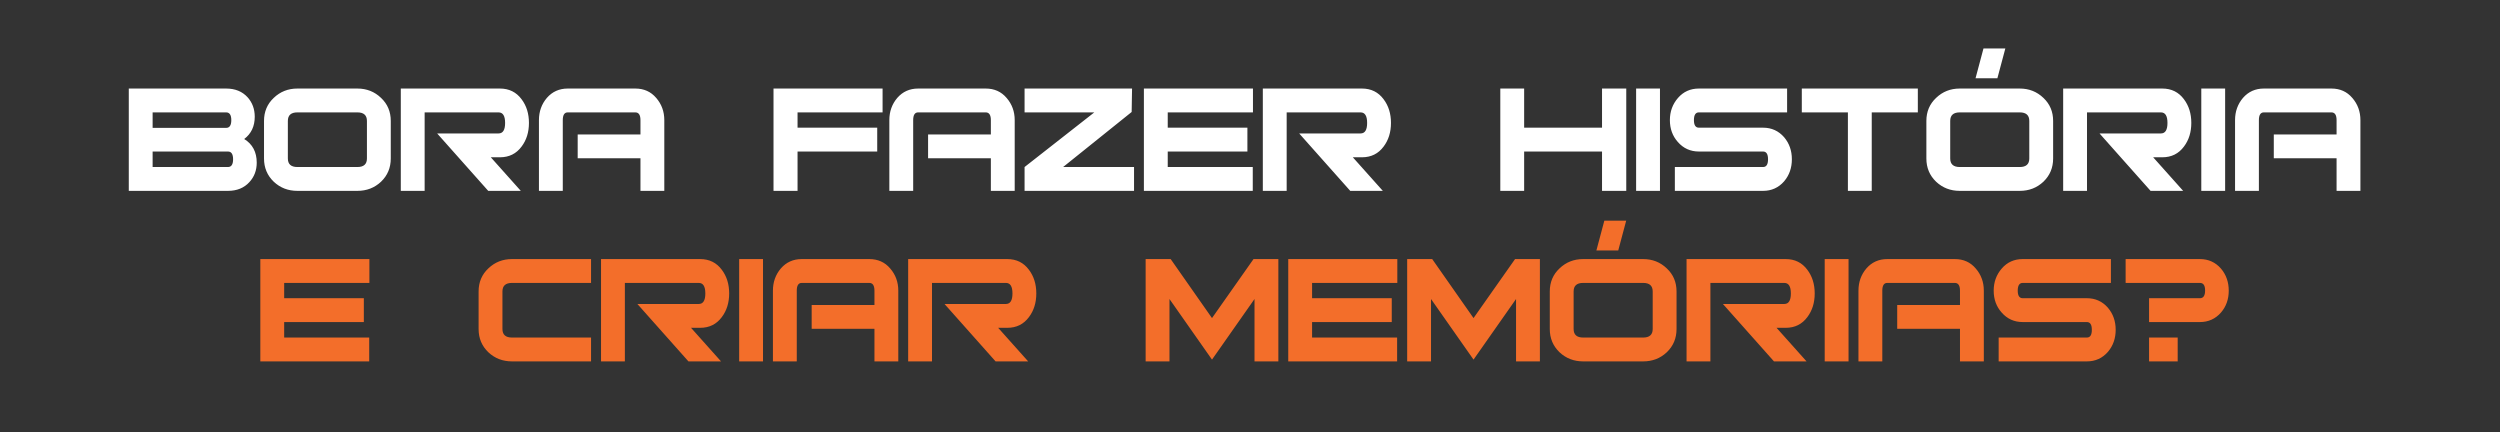 <svg width="1510" height="261" viewBox="0 0 1510 261" fill="none" xmlns="http://www.w3.org/2000/svg">
<rect x="0" y="0" width="1510" height="261" fill="#333333" stroke="none"/>
<path d="M147.506 83.961C152.546 87.081 155.066 91.841 155.066 98.241C155.066 102.881 153.586 106.801 150.626 110.001C147.426 113.521 143.106 115.281 137.666 115.281H77.786V53.481H136.586C142.026 53.481 146.346 55.241 149.546 58.761C152.426 61.961 153.866 65.881 153.866 70.521C153.866 76.281 151.746 80.761 147.506 83.961ZM136.586 77.241C138.666 77.241 139.706 75.681 139.706 72.561C139.706 69.441 138.666 67.881 136.586 67.881H92.186V77.241H136.586ZM137.666 100.881C139.746 100.881 140.786 99.321 140.786 96.201C140.786 93.081 139.746 91.521 137.666 91.521H92.186V100.881H137.666ZM236.025 95.721C236.025 101.321 234.065 106.001 230.145 109.761C226.225 113.441 221.465 115.281 215.865 115.281H179.625C174.025 115.281 169.265 113.441 165.345 109.761C161.425 106.001 159.465 101.321 159.465 95.721V73.041C159.465 67.441 161.425 62.801 165.345 59.121C169.265 55.361 174.025 53.481 179.625 53.481H215.865C221.465 53.481 226.225 55.361 230.145 59.121C234.065 62.801 236.025 67.441 236.025 73.041V95.721ZM221.625 95.721V73.041C221.625 69.601 219.705 67.881 215.865 67.881H179.625C175.785 67.881 173.865 69.601 173.865 73.041V95.721C173.865 99.161 175.785 100.881 179.625 100.881H215.865C219.705 100.881 221.625 99.161 221.625 95.721ZM314.563 115.281H294.883L264.043 80.601H301.123C303.763 80.601 305.083 78.481 305.083 74.241C305.083 70.001 303.763 67.881 301.123 67.881H256.483V115.281H242.083V53.481H301.963C307.483 53.481 311.843 55.641 315.043 59.961C318.003 63.881 319.483 68.641 319.483 74.241C319.483 79.841 318.003 84.601 315.043 88.521C311.843 92.841 307.483 95.001 301.963 95.001H296.443L314.563 115.281ZM401.24 115.281H386.84V95.601H348.92V81.201H386.84V72.561C386.84 69.441 385.8 67.881 383.72 67.881H342.92C340.92 67.881 339.92 69.441 339.92 72.561V115.281H325.52V72.561C325.52 67.361 327.12 62.881 330.32 59.121C333.6 55.361 337.8 53.481 342.92 53.481H383.72C388.92 53.481 393.12 55.361 396.32 59.121C399.6 62.881 401.24 67.361 401.24 72.561V115.281ZM533.08 67.881H481.72V77.121H529.84V91.521H481.72V115.281H467.2V53.481H533.08V67.881ZM612.881 115.281H598.481V95.601H560.561V81.201H598.481V72.561C598.481 69.441 597.441 67.881 595.361 67.881H554.561C552.561 67.881 551.561 69.441 551.561 72.561V115.281H537.161V72.561C537.161 67.361 538.761 62.881 541.961 59.121C545.241 55.361 549.441 53.481 554.561 53.481H595.361C600.561 53.481 604.761 55.361 607.961 59.121C611.241 62.881 612.881 67.361 612.881 72.561V115.281ZM684.96 115.281H618.84V100.881L660.96 67.881H618.84V53.481H683.76L683.52 67.641L642.12 100.881H684.96V115.281ZM756.791 67.881H705.311V77.121H753.431V91.521H705.311V100.881H756.671V115.281H690.911V53.481H756.791V67.881ZM835.227 115.281H815.547L784.707 80.601H821.787C824.427 80.601 825.747 78.481 825.747 74.241C825.747 70.001 824.427 67.881 821.787 67.881H777.147V115.281H762.747V53.481H822.627C828.147 53.481 832.507 55.641 835.707 59.961C838.667 63.881 840.147 68.641 840.147 74.241C840.147 79.841 838.667 84.601 835.707 88.521C832.507 92.841 828.147 95.001 822.627 95.001H817.107L835.227 115.281ZM982.264 115.281H967.624V91.521H920.584V115.281H906.184V53.481H920.584V77.121H967.624V53.481H982.264V115.281ZM1002.62 115.281H988.215V53.481H1002.62V115.281ZM1082.29 96.201C1082.29 101.401 1080.73 105.841 1077.61 109.521C1074.25 113.361 1070.01 115.281 1064.89 115.281H1011.61V100.881H1064.89C1066.89 100.881 1067.89 99.321 1067.89 96.201C1067.89 93.081 1066.89 91.521 1064.89 91.521H1026.13C1021.01 91.521 1016.77 89.601 1013.41 85.761C1010.21 82.161 1008.61 77.761 1008.61 72.561C1008.61 67.361 1010.25 62.881 1013.53 59.121C1016.81 55.361 1021.01 53.481 1026.13 53.481H1079.41V67.881H1026.13C1024.13 67.881 1023.13 69.441 1023.13 72.561C1023.13 75.601 1024.13 77.121 1026.13 77.121H1064.89C1070.01 77.121 1074.25 79.041 1077.61 82.881C1080.73 86.561 1082.29 91.001 1082.29 96.201ZM1158.37 67.881H1130.53V115.281H1116.13V67.881H1088.29V53.481H1158.37V67.881ZM1240.09 95.721C1240.09 101.321 1238.13 106.001 1234.21 109.761C1230.29 113.441 1225.53 115.281 1219.93 115.281H1183.69C1178.09 115.281 1173.33 113.441 1169.41 109.761C1165.49 106.001 1163.53 101.321 1163.53 95.721V73.041C1163.53 67.441 1165.49 62.801 1169.41 59.121C1173.33 55.361 1178.09 53.481 1183.69 53.481H1219.93C1225.53 53.481 1230.29 55.361 1234.21 59.121C1238.13 62.801 1240.09 67.441 1240.09 73.041V95.721ZM1225.69 95.721V73.041C1225.69 69.601 1223.77 67.881 1219.93 67.881H1183.69C1179.85 67.881 1177.93 69.601 1177.93 73.041V95.721C1177.93 99.161 1179.85 100.881 1183.69 100.881H1219.93C1223.77 100.881 1225.69 99.161 1225.69 95.721ZM1318.63 115.281H1298.95L1268.11 80.601H1305.19C1307.83 80.601 1309.15 78.481 1309.15 74.241C1309.15 70.001 1307.83 67.881 1305.19 67.881H1260.55V115.281H1246.15V53.481H1306.03C1311.55 53.481 1315.91 55.641 1319.11 59.961C1322.07 63.881 1323.55 68.641 1323.55 74.241C1323.55 79.841 1322.07 84.601 1319.11 88.521C1315.91 92.841 1311.55 95.001 1306.03 95.001H1300.51L1318.63 115.281ZM1343.98 115.281H1329.58V53.481H1343.98V115.281ZM1425.69 115.281H1411.29V95.601H1373.37V81.201H1411.29V72.561C1411.29 69.441 1410.25 67.881 1408.17 67.881H1367.37C1365.37 67.881 1364.37 69.441 1364.37 72.561V115.281H1349.97V72.561C1349.97 67.361 1351.57 62.881 1354.77 59.121C1358.05 55.361 1362.25 53.481 1367.37 53.481H1408.17C1413.37 53.481 1417.57 55.361 1420.77 59.121C1424.05 62.881 1425.69 67.361 1425.69 72.561V115.281Z" fill="white"/>
<path d="M223.119 170.881H171.639V180.121H219.759V194.521H171.639V203.881H222.999V218.281H157.239V156.481H223.119V170.881ZM356.995 218.281H309.235C303.635 218.281 298.875 216.441 294.955 212.761C291.035 209.001 289.075 204.321 289.075 198.721V176.041C289.075 170.441 291.035 165.801 294.955 162.121C298.875 158.361 303.635 156.481 309.235 156.481H356.995V170.881H309.235C305.395 170.881 303.475 172.601 303.475 176.041V198.721C303.475 202.161 305.395 203.881 309.235 203.881H356.995V218.281ZM435.5 218.281H415.82L384.98 183.601H422.06C424.7 183.601 426.02 181.481 426.02 177.241C426.02 173.001 424.7 170.881 422.06 170.881H377.42V218.281H363.02V156.481H422.9C428.42 156.481 432.78 158.641 435.98 162.961C438.94 166.881 440.42 171.641 440.42 177.241C440.42 182.841 438.94 187.601 435.98 191.521C432.78 195.841 428.42 198.001 422.9 198.001H417.38L435.5 218.281ZM460.858 218.281H446.458V156.481H460.858V218.281ZM542.568 218.281H528.168V198.601H490.248V184.201H528.168V175.561C528.168 172.441 527.128 170.881 525.048 170.881H484.248C482.248 170.881 481.248 172.441 481.248 175.561V218.281H466.848V175.561C466.848 170.361 468.448 165.881 471.648 162.121C474.928 158.361 479.128 156.481 484.248 156.481H525.048C530.248 156.481 534.448 158.361 537.648 162.121C540.928 165.881 542.568 170.361 542.568 175.561V218.281ZM621.008 218.281H601.328L570.488 183.601H607.568C610.208 183.601 611.528 181.481 611.528 177.241C611.528 173.001 610.208 170.881 607.568 170.881H562.928V218.281H548.528V156.481H608.408C613.928 156.481 618.288 158.641 621.488 162.961C624.448 166.881 625.928 171.641 625.928 177.241C625.928 182.841 624.448 187.601 621.488 191.521C618.288 195.841 613.928 198.001 608.408 198.001H602.888L621.008 218.281ZM772.125 218.281H757.725V180.601L732.045 217.201L706.365 180.601V218.281H691.965V156.481H707.085L732.045 192.121L757.125 156.481H772.125V218.281ZM843.978 170.881H792.498V180.121H840.618V194.521H792.498V203.881H843.858V218.281H778.098V156.481H843.978V170.881ZM930.094 218.281H915.694V180.601L890.014 217.201L864.334 180.601V218.281H849.934V156.481H865.054L890.014 192.121L915.094 156.481H930.094V218.281ZM1012.63 198.721C1012.63 204.321 1010.67 209.001 1006.75 212.761C1002.83 216.441 998.067 218.281 992.467 218.281H956.227C950.627 218.281 945.867 216.441 941.947 212.761C938.027 209.001 936.067 204.321 936.067 198.721V176.041C936.067 170.441 938.027 165.801 941.947 162.121C945.867 158.361 950.627 156.481 956.227 156.481H992.467C998.067 156.481 1002.83 158.361 1006.75 162.121C1010.67 165.801 1012.63 170.441 1012.63 176.041V198.721ZM998.227 198.721V176.041C998.227 172.601 996.307 170.881 992.467 170.881H956.227C952.387 170.881 950.467 172.601 950.467 176.041V198.721C950.467 202.161 952.387 203.881 956.227 203.881H992.467C996.307 203.881 998.227 202.161 998.227 198.721ZM1091.16 218.281H1071.48L1040.64 183.601H1077.72C1080.36 183.601 1081.68 181.481 1081.68 177.241C1081.68 173.001 1080.36 170.881 1077.72 170.881H1033.08V218.281H1018.68V156.481H1078.56C1084.08 156.481 1088.44 158.641 1091.64 162.961C1094.6 166.881 1096.08 171.641 1096.08 177.241C1096.08 182.841 1094.6 187.601 1091.64 191.521C1088.44 195.841 1084.08 198.001 1078.56 198.001H1073.04L1091.16 218.281ZM1116.52 218.281H1102.12V156.481H1116.52V218.281ZM1198.23 218.281H1183.83V198.601H1145.91V184.201H1183.83V175.561C1183.83 172.441 1182.79 170.881 1180.71 170.881H1139.91C1137.91 170.881 1136.91 172.441 1136.91 175.561V218.281H1122.51V175.561C1122.51 170.361 1124.11 165.881 1127.31 162.121C1130.59 158.361 1134.79 156.481 1139.91 156.481H1180.71C1185.91 156.481 1190.11 158.361 1193.31 162.121C1196.59 165.881 1198.23 170.361 1198.23 175.561V218.281ZM1277.87 199.201C1277.87 204.401 1276.31 208.841 1273.19 212.521C1269.83 216.361 1265.59 218.281 1260.47 218.281H1207.19V203.881H1260.47C1262.47 203.881 1263.47 202.321 1263.47 199.201C1263.47 196.081 1262.47 194.521 1260.47 194.521H1221.71C1216.59 194.521 1212.35 192.601 1208.99 188.761C1205.79 185.161 1204.19 180.761 1204.19 175.561C1204.19 170.361 1205.83 165.881 1209.11 162.121C1212.39 158.361 1216.59 156.481 1221.71 156.481H1274.99V170.881H1221.71C1219.71 170.881 1218.71 172.441 1218.71 175.561C1218.71 178.601 1219.71 180.121 1221.71 180.121H1260.47C1265.59 180.121 1269.83 182.041 1273.19 185.881C1276.31 189.561 1277.87 194.001 1277.87 199.201ZM1346.16 175.561C1346.16 180.761 1344.6 185.161 1341.48 188.761C1338.12 192.601 1333.88 194.521 1328.76 194.521H1298.04V180.121H1328.76C1330.84 180.121 1331.88 178.561 1331.88 175.441C1331.88 172.401 1330.84 170.881 1328.76 170.881H1283.88V156.481H1328.76C1333.88 156.481 1338.12 158.401 1341.48 162.241C1344.6 165.921 1346.16 170.361 1346.16 175.561ZM1315.32 218.281H1298.04V203.881H1315.32V218.281Z" fill="#F36E2A"/>
<path d="M1198.02 29.281L1211.22 29.281L1206.42 47.281H1193.22L1198.02 29.281Z" fill="white"/>
<path d="M969.019 133.281L982.219 133.281L977.419 151.281H964.219L969.019 133.281Z" fill="#F36E2A"/>
</svg>
